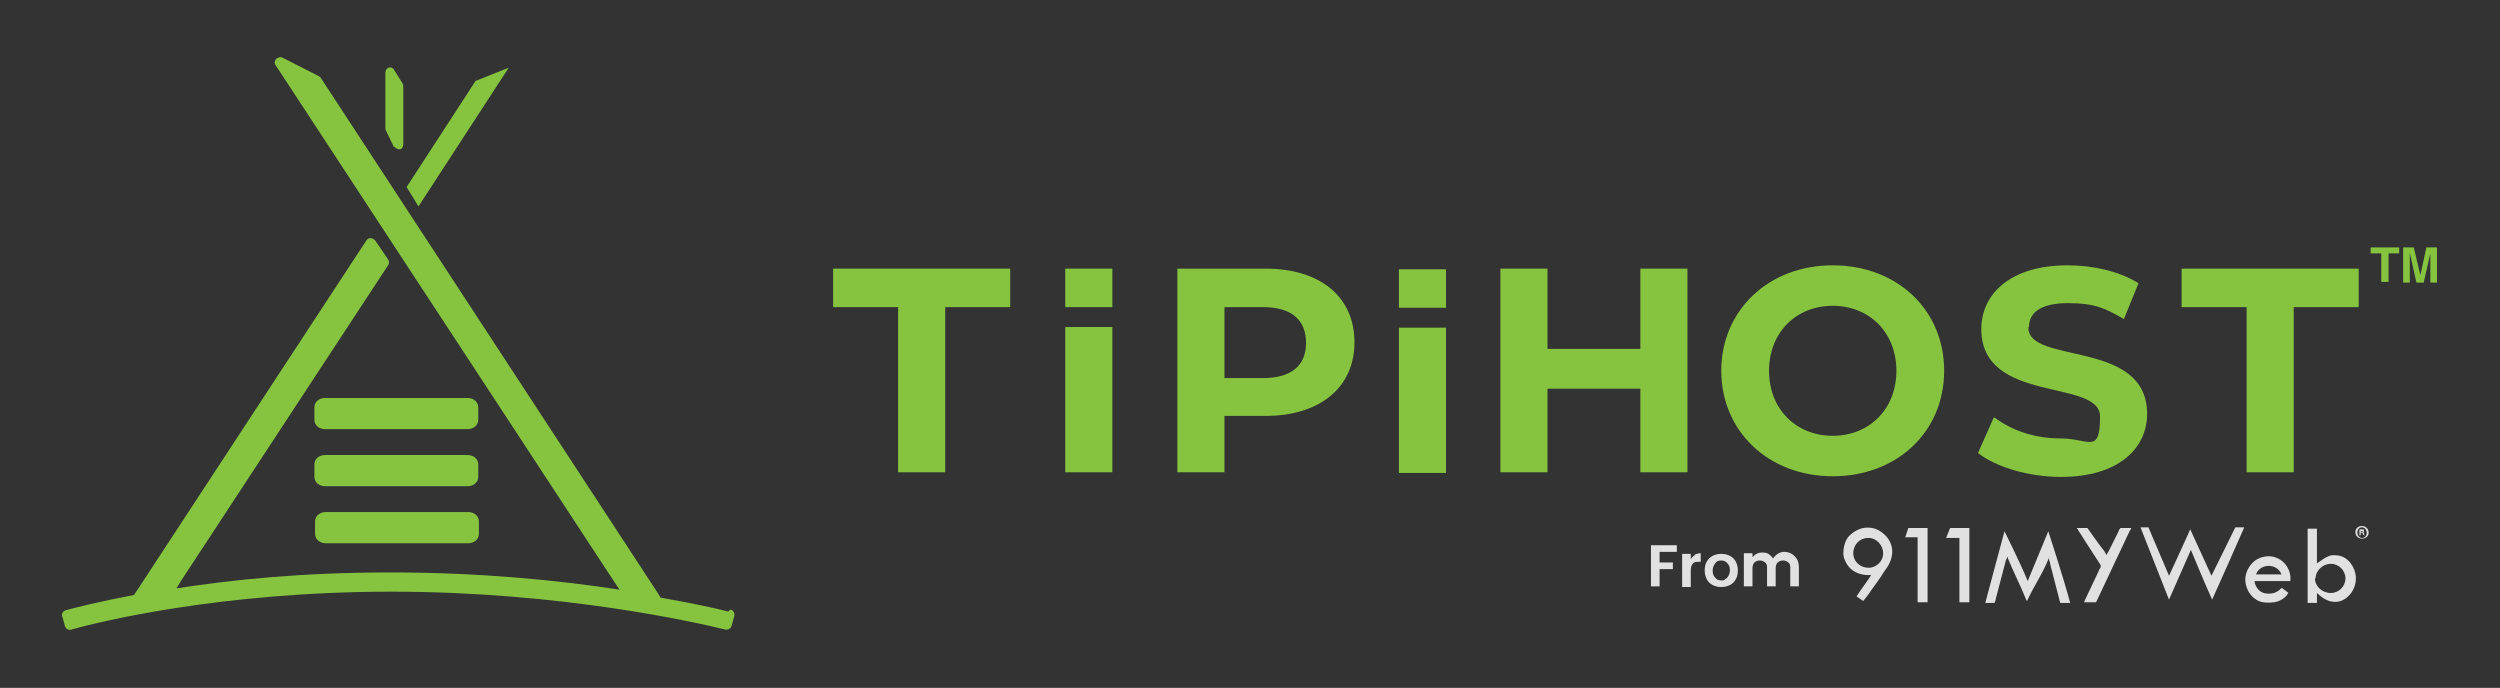 <svg xmlns="http://www.w3.org/2000/svg" viewBox="0 0 376.9 103.7"><rect x="0" y="0" width="376.9" height="103.7" fill="#333333" stroke="none"/><defs><style>.cls-1{fill:#f4f4f5;}.cls-2{opacity:.9;}.cls-3{fill:#86c440;}</style></defs><g id="Layer_1"><path class="cls-3" d="m357.4,37.3v.9h1.6v4.3h1.1v-4.3h1.6v-.9h-4.3Z"></path><path class="cls-3" d="m365.8,37.3l-.9,4.2-1-4.2h-1.6v5.3h1v-4.5l1,4.5h1.1l1-4.4v4.4h1v-5.3h-1.6Z"></path><path class="cls-3" d="m125.6,40.5v5.8h9.8v24.9h7.1v-24.9h9.8v-5.8h-26.8Z"></path><path class="cls-3" d="m160.6,40.5v5.8h7.1v-5.8h-7.1Zm0,8.8v21.9h7.1v-21.9h-7.1Z"></path><path class="cls-3" d="m190.8,40.5h-13.3v30.7h7.1v-8.5h6.2c8.2,0,13.4-4.3,13.4-11.1s-5.1-11.1-13.4-11.1Zm-.4,16.5h-5.8v-10.7h5.8c4.4,0,6.5,2,6.5,5.4s-2.2,5.3-6.5,5.3Z"></path><path class="cls-3" d="m210.9,49.4v21.9h7.1v-21.9h-7.1Zm0-8.8v5.8h7.1v-5.8h-7.1Z"></path><path class="cls-3" d="m247.3,40.5v12.1h-14v-12.1h-7.1v30.7h7.1v-12.6h14v12.6h7.1v-30.7h-7.1Z"></path><path class="cls-3" d="m276.3,40c-9.7,0-16.8,6.8-16.8,15.9s7.1,15.9,16.8,15.9,16.8-6.7,16.8-15.9-7.1-15.9-16.8-15.9Zm0,25.7c-5.5,0-9.6-4-9.6-9.8s4.1-9.8,9.6-9.8,9.6,4,9.6,9.8-4.1,9.8-9.6,9.8Z"></path><path class="cls-3" d="m305.9,49.2c0-1.9,1.6-3.5,5.8-3.5s5.7.8,8.5,2.4l2.2-5.4c-2.9-1.8-6.8-2.7-10.7-2.7-8.7,0-13,4.4-13,9.6,0,11.4,17.9,7.4,17.9,13.2s-1.7,3.3-5.9,3.3-7.5-1.3-10.1-3.2l-2.4,5.4c2.7,2.1,7.6,3.6,12.5,3.6,8.8,0,13-4.4,13-9.5,0-11.3-17.9-7.4-17.9-13Z"></path><path class="cls-3" d="m328.9,40.5v5.8h9.8v24.9h7.1v-24.9h9.8v-5.8h-26.8Z"></path><path class="cls-3" d="m59.5,22.1c.1.2.4.4.6.4s.1,0,.2,0c.3,0,.5-.4.5-.8v-8.6c0-.2,0-.3-.1-.5l-1.3-2.1c-.2-.3-.5-.4-.8-.3-.3.1-.5.4-.5.8v8.1c0,.1,0,.3,0,.4.5,1,.6,1.3,1.3,2.7Z"></path><path class="cls-3" d="m63.1,31.1l13.6-20.9-5,2-10.4,16c.6,1,1.2,1.9,1.7,2.8h0Z"></path><path class="cls-3" d="m70.6,77.2h-21.5c-.9,0-1.6.6-1.6,1.4v1.9c0,.8.7,1.4,1.6,1.4h21.5c.9,0,1.6-.6,1.6-1.4v-1.9c0-.8-.7-1.4-1.6-1.4Z"></path><path class="cls-3" d="m72.1,70c0-.8-.7-1.4-1.6-1.4h-21.5c-.9,0-1.6.6-1.6,1.4v1.9c0,.8.7,1.4,1.6,1.4h21.5c.9,0,1.6-.6,1.6-1.4v-1.9Z"></path><path class="cls-3" d="m72.1,61.4c0-.8-.7-1.4-1.6-1.4h-21.5c-.9,0-1.6.6-1.6,1.4v1.9c0,.8.7,1.4,1.6,1.4h21.5c.9,0,1.6-.6,1.6-1.4v-1.9Z"></path><path class="cls-3" d="m109.8,92.2c-1.5-.4-5.1-1.2-10.2-2.1l-.7-1.1L48.4,11.8c0-.1-.2-.2-.3-.3l-5.5-2.8c-.3-.2-.7,0-1,.2-.2.3-.3.7,0,1l50.8,77.5,1,1.5c-9-1.4-21-2.6-34.5-2.6s-23.8,1.1-32.3,2.4l.8-1.3,31.1-47.4c.2-.3.2-.6,0-.9l-1.9-2.8c-.2-.2-.4-.4-.7-.4-.3,0-.5.1-.7.4l-34.4,52.5-.6.9c-5.3,1-8.8,1.9-10.3,2.3-.4.1-.7.6-.5,1l.4,1.4c.1.4.6.7,1,.5,3.9-1.1,22.4-5.7,48.2-5.7s46.2,4.7,50.3,5.7c.4.1.9-.1,1-.6l.4-1.4c.1-.4-.1-.9-.6-1Z"></path></g><g id="Layer_2"><g class="cls-2"><path class="cls-1" d="m252.8,82.2v1h-2.6v1.6h2v1h-2v2.6h-1.3v-6.2h3.9Z"></path><path class="cls-1" d="m255.5,83.6c.3-.1.6-.2.9-.2v1.3h-.3c-.4,0-.7,0-.9.3-.2.2-.3.5-.3,1v2.5h-1.3v-5h1.3v.8c.2-.3.4-.5.6-.6Z"></path><path class="cls-1" d="m258.2,88.2c-.4-.2-.7-.5-.9-.9-.2-.4-.3-.8-.3-1.3s.1-1,.3-1.3c.2-.4.5-.7.9-.9.4-.2.8-.3,1.3-.3s.9.1,1.3.3c.4.2.7.5.9.9.2.4.3.8.3,1.3s-.1,1-.3,1.3c-.2.4-.5.7-.9.9-.4.2-.8.3-1.3.3s-.9-.1-1.3-.3Zm1.9-.9c.2-.1.4-.3.5-.5s.2-.5.2-.8c0-.5-.1-.8-.4-1.1s-.5-.4-.9-.4-.7.1-.9.4-.4.6-.4,1.1.1.8.4,1.1c.2.3.5.4.9.4s.4,0,.6-.2Z"></path><path class="cls-1" d="m270.6,83.9c.4.4.6.9.6,1.6v2.9h-1.3v-2.7c0-.4,0-.7-.3-.9-.2-.2-.5-.3-.8-.3s-.6.1-.8.3c-.2.2-.3.5-.3.9v2.7h-1.3v-2.7c0-.4,0-.7-.3-.9-.2-.2-.5-.3-.8-.3s-.6.1-.8.3c-.2.2-.3.5-.3.9v2.7h-1.3v-5h1.3v.6c.2-.2.4-.4.6-.5s.5-.2.8-.2.7,0,1,.2c.3.2.5.4.7.7.2-.3.4-.5.7-.7s.6-.3,1-.3c.6,0,1.1.2,1.5.6Z"></path></g><g id="Capa_1" class="cls-2"><path class="cls-1" d="m338.3,79.6c-1.5,3.4-3.3,7.5-4.8,10.8-1.1-2.4-3.2-7.5-3.2-7.5l-3.3,7.5-4.3-10.9h1.2s2.9,6.8,3.1,7.3c0,0,2.1-4.5,3.2-7,1.1,2.4,3.2,7,3.2,7l3.6-7.3s.9,0,1.3,0Z"></path><path class="cls-1" d="m305.5,90.5c-1-2.5-1.9-4.1-2.9-6.6,0,.2-.1.4-.2.6-.5,1.9-1,3.8-1.5,5.7,0,.2-.2.7-.2.7,0,0-.9,0-1.3,0h-.1c1-3.8,2.9-10.8,2.9-10.8,0,0,2.4,4.8,3.5,7.5,1.1-2.7,3.1-7.5,3.1-7.5,0,0,2.3,7,3.3,10.8-.2,0-1.5,0-1.5,0,0,0-1-3.9-1.5-5.8,0-.3-.2-.6-.2-.9,0,0,0,0,0-.1-1,2.5-2.2,4.1-3.3,6.5Z"></path><path class="cls-1" d="m282.1,86.7c-.2,0-.3,0-.4,0-1.3,0-2.7-.5-3.4-1.9-.2-.4-.4-.8-.4-1.3,0-.9.2-1.8.7-2.5.6-.7,1.4-1.2,2.3-1.4,1.2-.2,2.2.1,3.1.9.5.4.9,1,1.1,1.6.3.9.2,1.8-.2,2.7-.2.5-.5.9-.8,1.3-.6,1-1.3,1.9-2,2.9-.3.5-1.2,1.6-1.2,1.6,0,0-.5-.3-.7-.5-.1,0-.2-.1-.3-.2.7-1.1,1.5-2.1,2.2-3.2Zm-.5-5.6c-1.2,0-2.2,1-2.2,2.3,0,1.3,1.1,2.2,2.3,2.2,1.1,0,2.2-.9,2.2-2.2,0-1.2-1-2.3-2.2-2.3Z"></path><path class="cls-1" d="m349.2,85.1c.1-.2.4-.4.6-.5.4-.3,1.1-.8,1.8-.9.5,0,1,0,1.5.2.7.3,1.2.8,1.6,1.5.7,1.3.6,2.6-.1,3.8-.4.6-.9,1.1-1.7,1.4-.9.3-1.8.1-2.6-.4-.3-.2-.7-.5-1-.8,0,0,0,0,0,0v1.5h-1.4v-11.2h1.4v5.5s0,0,0,0Zm-.2,2.1c0,1.2,1.1,2.2,2.4,2.2,1.2,0,2.2-1,2.2-2.2s-1-2.2-2.2-2.2c-1.2,0-2.3,1-2.3,2.2Z"></path><path class="cls-1" d="m339.9,87.6c0,.4.2.8.5,1.2.4.5,1,.7,1.6.7.7,0,1.3-.2,1.8-.7,0,0,.2-.1.2-.2.3.3.7.5,1,.8,0,0-.2.2-.2.3-.5.6-1.2,1-2,1.1-.8.1-1.6.1-2.3-.2-1-.5-1.6-1.3-1.9-2.4-.2-.8-.1-1.6.3-2.4.6-1.1,1.4-1.7,2.6-1.9,1.9-.3,3.6,1.1,3.8,3,0,.2,0,.5,0,.7-1.9,0-3.7,0-5.6,0Zm4-1.1s0,0,0,0c-.1-.3-.3-.5-.5-.7-1-.8-2.4-.6-3.1.4,0,.1-.1.2-.2.4h3.9Z"></path><path class="cls-1" d="m314.2,90.8c.1-.3.2-.5.3-.7.6-1.3,1.2-2.5,1.8-3.8.1-.3.2-.5.4-.8,0-.1,0-.2,0-.3-1.2-1.8-3.6-5.6-3.6-5.6h1.6s1.6,2.3,2.4,3.3c.2.2.3.5.5.8,0-.2.2-.4.3-.6.5-1,1-2,1.5-3,0-.2.3-.5.3-.5,0,0,1,0,1.6,0,0,.1-.1.3-.2.4-.6,1.2-1.1,2.4-1.7,3.6-.6,1.2-1.1,2.4-1.7,3.6-.5,1.1-1.7,3.6-1.7,3.6,0,0-1.2,0-1.7,0Z"></path><path class="cls-1" d="m287.2,81.1l.5-1.5h2.9v11.2h-1.5v-.2c0-3.1,0-9.6,0-9.6h-1.9Z"></path><path class="cls-1" d="m295.3,81.1h-1.9l.6-1.5h2.9v11.2h-1.5v-9.7Z"></path><path class="cls-1" d="m356.1,81.2c-.6,0-1-.4-1-1,0-.5.4-.9,1-.9.5,0,1,.4,1,1,0,.5-.4.9-1,.9Zm.7-.9c0-.4-.3-.8-.7-.8-.4,0-.7.3-.7.8,0,.4.3.8.7.8.4,0,.7-.3.7-.7Z"></path><path class="cls-1" d="m356.5,80.7s0,0,0,0q-.2,0-.3-.2c0-.2,0-.2-.3-.2v.4h-.2v-.7c0-.2,0-.2.2-.2.1,0,.2,0,.3,0,.1,0,.2,0,.2.2,0,.1,0,.2-.1.3,0,0,0,0,0,0,.2.1.1.3.2.5Zm-.6-.8v.3c.1,0,.2,0,.3,0,0,0,0,0,0-.1,0-.1-.2,0-.3,0Z"></path></g></g></svg>